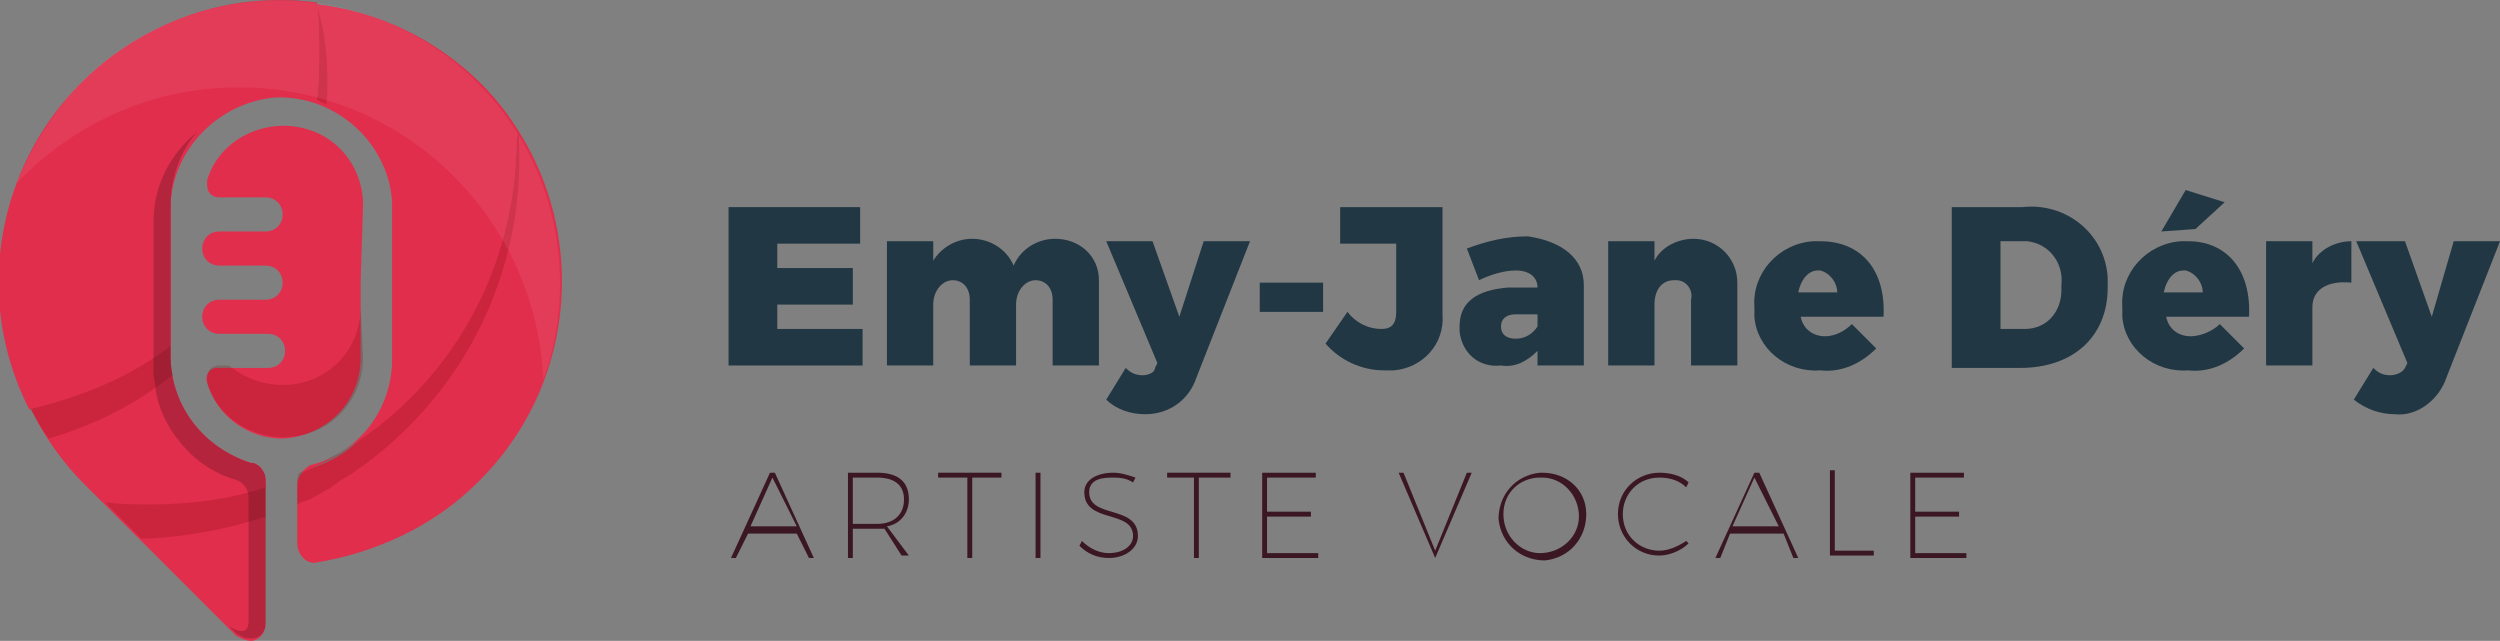 <?xml version="1.0" encoding="utf-8"?>
<!-- Generator: Adobe Illustrator 25.2.0, SVG Export Plug-In . SVG Version: 6.00 Build 0)  -->
<svg version="1.1" id="Calque_1" xmlns="http://www.w3.org/2000/svg" xmlns:xlink="http://www.w3.org/1999/xlink" x="0px" y="0px"
	 viewBox="0 0 102.6 26.3" style="enable-background:new 0 0 102.6 26.3;" xml:space="preserve">
<rect x="0" y="0" width="102.6" height="26.3" fill="#808080" stroke="none"/>
<style type="text/css">
	.st0{fill-rule:evenodd;clip-rule:evenodd;fill:#E12E4C;}
	.st1{opacity:0.2;fill-rule:evenodd;clip-rule:evenodd;fill:#740107;enable-background:new    ;}
	.st2{opacity:7.000000e-02;fill-rule:evenodd;clip-rule:evenodd;fill:#FFFFFF;enable-background:new    ;}
	.st3{opacity:0.2;fill-rule:evenodd;clip-rule:evenodd;enable-background:new    ;}
	.st4{fill:#223744;}
	.st5{fill:#3A1722;}
</style>
<g id="Calque_2_1_">
	<g id="Icon">
		<path class="st0" d="M9.7,26.1l-6.4-6.4C-1.1,15.1-0.9,7.8,3.7,3.4C8.1-1,15.2-1,19.7,3.4c4.5,4.5,4.5,11.9-0.1,16.4
			c-1.8,1.8-4.2,2.9-6.7,3.3c-0.4,0-0.7-0.4-0.7-0.8v-2.4c0-0.3,0.2-0.6,0.5-0.7h0.1l0,0c2-0.6,3.3-2.4,3.3-4.4V8.4
			c-0.1-2.5-2.3-4.5-4.8-4.4C9,4.2,7.1,6.1,7,8.4v6.2c0,2.1,1.4,3.8,3.3,4.4l0,0h0.1c0.3,0.1,0.5,0.4,0.5,0.7v5.9
			c0,0.4-0.3,0.7-0.6,0.7C10.1,26.3,9.9,26.2,9.7,26.1"/>
		<path class="st1" d="M5.8,22.1l-1.6-1.6c0.7,0.1,1.3,0.1,2,0.1c1.6,0,3.2-0.2,4.7-0.7v1.3c-1.5,0.5-3.1,0.8-4.7,0.9L5.8,22.1
			 M21.3,5.3v0.2c0,0.1,0,0.3,0,0.4c0.2,5.4-2.3,10.4-6.8,13.5l0,0L14,19.7L13.6,20l0,0c-0.4,0.2-0.8,0.5-1.2,0.6l-0.2,0.1v-0.9
			c0-0.1,0-0.3,0.1-0.4c0.5-0.2,1-0.5,1.4-0.7l0,0l0.2-0.1c4.6-2.7,7.3-7.6,7.3-12.9C21.3,5.5,21.3,5.4,21.3,5.3z"/>
		<path class="st0" d="M12.7,19.1c0.4-0.1,0.7-0.2,1.1-0.4c-0.5,0.3-1,0.5-1.4,0.7C12.4,19.3,12.6,19.2,12.7,19.1 M4.2,20.6
			l-0.8-0.8C-1.1,15.1-0.9,7.8,3.7,3.4C8.1-1,15.2-1,19.7,3.4c0.6,0.6,1.1,1.2,1.5,1.9c0,0.1,0,0.3,0,0.4c0,5.3-2.7,10.2-7.3,12.9
			c1.4-0.8,2.2-2.3,2.2-3.9V8.4c0-2.5-2.1-4.6-4.6-4.6C9.1,3.9,7,5.9,7,8.4v6.2c0,2.1,1.4,3.8,3.3,4.4l0,0h0.1
			c0.3,0.1,0.5,0.4,0.5,0.7V20c-1.5,0.5-3.1,0.7-4.7,0.7C5.6,20.7,4.9,20.7,4.2,20.6z"/>
		<path class="st1" d="M8.9,0.3c1.3-0.3,2.7-0.4,4-0.2H13c0.1,0.7,0.1,1.3,0.1,2c0,0.7,0,1.3-0.1,2l0.4,0.2c0.1-1.4,0-2.8-0.4-4.1
			C11.6-0.1,10.2,0,8.9,0.3 M2,18c-0.3-0.4-0.5-0.8-0.8-1.3c2.1-0.4,4-1.3,5.8-2.5v0.4c0,0.3,0,0.5,0.1,0.8l-0.3,0.2
			C5.4,16.7,3.7,17.5,2,18z"/>
		<path class="st0" d="M1.2,16.8c-2.9-5.7-0.6-12.6,5-15.5c2.1-1.1,4.4-1.5,6.8-1.2c0.1,0.7,0.1,1.3,0.1,2c0,0.7,0,1.3-0.1,2
			C10.6,3.3,8,4.6,7.2,7C7.1,7.5,7,8,7,8.4v5.8C5.3,15.5,3.3,16.3,1.2,16.8"/>
		<path class="st0" d="M14.8,11.6v3.1c0,1.8-1.4,3.2-3.2,3.3c-1.4,0-2.7-0.9-3.1-2.3c-0.1-0.3,0.1-0.6,0.4-0.6c0.1,0,0.1,0,0.2,0
			h1.9c0.4,0,0.7-0.3,0.7-0.7c0-0.4-0.3-0.7-0.7-0.7H9c-0.4,0-0.7-0.3-0.7-0.7c0-0.4,0.3-0.7,0.7-0.7h1.9c0.4,0,0.7-0.3,0.7-0.7
			c0-0.4-0.3-0.7-0.7-0.7c0,0,0,0,0,0H9c-0.4,0-0.7-0.3-0.7-0.7c0-0.4,0.3-0.7,0.7-0.7h1.9c0.4,0,0.7-0.3,0.7-0.7
			c0-0.4-0.3-0.7-0.7-0.7H9c-0.3,0-0.5-0.2-0.5-0.5c0-0.1,0-0.1,0-0.2c0.5-1.7,2.4-2.6,4.1-2.1c1.4,0.4,2.3,1.7,2.3,3.1L14.8,11.6z"
			/>
		<path class="st1" d="M14.8,12.6c0,1.8-1.4,3.2-3.2,3.2h0c-0.8,0-1.6-0.3-2.2-0.8H9c-0.3,0-0.5,0.2-0.5,0.5c0,0.1,0,0.1,0,0.2
			c0.5,1.7,2.4,2.6,4.1,2.1c1.4-0.4,2.3-1.7,2.3-3.1L14.8,12.6z"/>
		<path class="st2" d="M0.7,7.5c0.6-1.5,1.5-2.9,2.6-4.1c4.5-4.5,11.8-4.5,16.3,0c3.2,3.2,4.2,8,2.7,12.2c-0.3-6.9-6.1-12.3-13-12
			C6.1,3.7,3,5.1,0.7,7.5"/>
		<path class="st3" d="M8.1,5.4C7.4,6.2,7,7.3,7,8.4v6.2c0,2.1,1.4,3.8,3.3,4.4l0,0h0.1c0.3,0.1,0.5,0.4,0.5,0.7v5.9
			c0,0.3-0.2,0.6-0.6,0.6h-0.1c-0.2,0-0.3-0.1-0.5-0.2l-0.3-0.3c0.3,0.2,0.8,0.4,0.8-0.2v-5.1c0-0.3-0.2-0.6-0.5-0.7H9.7
			c-0.7-0.2-1.4-0.6-1.9-1.1c-0.7-0.7-1.2-1.5-1.4-2.5c0-0.3-0.1-0.5-0.1-0.8V9.1C6.3,7.6,7,6.3,8.1,5.4"/>
	</g>
	<g id="Logotext">
		<path class="st4" d="M31.9,10v1H35v1.5h-3.1v1h3.5V15h-5.5V8.5h5.4V10H31.9z"/>
		<path class="st4" d="M45.1,11.8v3.2h-1.9v-2.7c0-0.5-0.3-0.8-0.7-0.8s-0.8,0.4-0.8,1V15h-1.9v-2.7c0-0.5-0.3-0.8-0.7-0.8
			s-0.8,0.4-0.8,1V15h-1.9V9.9h1.9v0.8c0.3-0.5,0.9-0.9,1.6-0.9c0.7,0,1.4,0.4,1.7,1.1c0.3-0.7,1-1.1,1.7-1.1c1,0,1.8,0.7,1.8,1.7
			C45.1,11.7,45.1,11.7,45.1,11.8z"/>
		<path class="st4" d="M49.1,15.5C48.8,16.4,48,17,47,17c-0.6,0-1.2-0.2-1.6-0.6l0.8-1.3c0.2,0.2,0.4,0.3,0.7,0.3
			c0.2,0,0.5-0.1,0.5-0.3l0.1-0.2l-2.1-5h1.9l1.1,3.1l1-3.1h1.9L49.1,15.5z"/>
		<path class="st4" d="M51.7,12.8v-1.2h2.6v1.2H51.7z"/>
		<path class="st4" d="M59.2,12.9c0.1,1.2-0.8,2.2-2,2.3c-0.1,0-0.3,0-0.4,0c-0.9,0-1.8-0.4-2.4-1.1l0.9-1.3
			c0.3,0.4,0.8,0.7,1.4,0.7c0.4,0,0.6-0.2,0.6-0.7V10H55V8.5h4.2L59.2,12.9z"/>
		<path class="st4" d="M65,11.7V15h-1.9v-0.6c-0.4,0.4-0.9,0.7-1.5,0.6c-0.9,0.1-1.6-0.5-1.7-1.4c0-0.1,0-0.2,0-0.2
			c0-1,0.7-1.5,2-1.6h1.2l0,0c0-0.4-0.3-0.7-0.9-0.7c-0.5,0-1.1,0.2-1.5,0.4l-0.5-1.3c0.8-0.3,1.6-0.5,2.5-0.5
			C64.1,9.9,65,10.6,65,11.7z M63.1,13.4v-0.5h-0.9c-0.4,0-0.6,0.2-0.6,0.5s0.2,0.5,0.6,0.5C62.6,13.9,62.9,13.7,63.1,13.4z"/>
		<path class="st4" d="M71.3,11.8v3.2h-1.9v-2.7c0.1-0.4-0.2-0.8-0.6-0.8c0,0-0.1,0-0.1,0c-0.5,0-0.8,0.4-0.8,1V15H66V9.9h1.9v0.8
			c0.3-0.6,1-0.9,1.6-0.9c1,0,1.8,0.8,1.8,1.8C71.3,11.7,71.3,11.8,71.3,11.8z"/>
		<path class="st4" d="M77.3,13h-3.4c0.1,0.5,0.5,0.8,1,0.8c0.4,0,0.8-0.2,1.1-0.5l1,1c-0.6,0.6-1.4,1-2.3,0.9
			c-1.4,0.1-2.6-0.9-2.7-2.2c0-0.1,0-0.3,0-0.4c-0.1-1.4,1-2.6,2.4-2.7c0.1,0,0.2,0,0.3,0C76.4,9.9,77.4,11.1,77.3,13z M75.4,12
			c0-0.4-0.3-0.8-0.7-0.9c0,0-0.1,0-0.1,0c-0.4,0-0.7,0.4-0.8,0.9H75.4z"/>
		<path class="st4" d="M83,8.5c1.8-0.2,3.4,1.1,3.5,2.9c0,0.1,0,0.3,0,0.4c0,2-1.4,3.3-3.6,3.3h-2.8V8.5H83z M82.1,13.5h1
			c0.9,0,1.5-0.7,1.5-1.6c0-0.1,0-0.1,0-0.2c0.1-0.9-0.5-1.7-1.4-1.8c-0.1,0-0.1,0-0.2,0h-0.9L82.1,13.5z"/>
		<path class="st4" d="M92.3,13h-3.4c0.1,0.5,0.5,0.8,1,0.8c0.4,0,0.9-0.2,1.2-0.5l1,1c-0.6,0.6-1.4,1-2.3,0.9
			c-1.4,0.1-2.6-0.9-2.7-2.2c0-0.1,0-0.3,0-0.4c-0.1-1.4,1-2.6,2.4-2.7c0.1,0,0.2,0,0.3,0C91.4,9.9,92.4,11.1,92.3,13z M88.7,9.5
			l1-1.7l1.6,0.5l-1.2,1.1L88.7,9.5z M90.4,12c0-0.4-0.3-0.8-0.7-0.9c0,0-0.1,0-0.1,0c-0.4,0-0.7,0.4-0.8,0.9H90.4z"/>
		<path class="st4" d="M94.9,10.8c0.3-0.6,1-0.9,1.6-0.9v1.7c-1-0.1-1.6,0.3-1.6,1V15H93V9.9h1.9L94.9,10.8z"/>
		<path class="st4" d="M100.4,15.5c-0.3,0.9-1.2,1.6-2.1,1.5c-0.6,0-1.2-0.2-1.7-0.6l0.8-1.3c0.2,0.2,0.4,0.3,0.7,0.3
			c0.2,0,0.5-0.1,0.6-0.3l0.1-0.2l-2.1-5h2l1.1,3.1l0.9-3.1h1.9L100.4,15.5z"/>
		<path class="st5" d="M30.7,21.9l-0.5,1H30l1.6-3.5h0.2l1.6,3.5h-0.2l-0.5-1H30.7z M31.7,19.6l-0.9,2h1.9L31.7,19.6z"/>
		<path class="st5" d="M36.3,21.7c-0.1,0-0.2,0-0.3,0h-1v1.2h-0.2v-3.5H36c0.9,0,1.3,0.4,1.3,1.1c0,0.5-0.3,1-0.9,1.1l0.9,1.2h-0.3
			L36.3,21.7z M36,21.5c0.7,0,1.1-0.4,1.1-1s-0.4-0.9-1.1-0.9h-1v1.9L36,21.5z"/>
		<path class="st5" d="M39.9,19.6v3.3h-0.2v-3.3h-1.2v-0.2h2.6v0.2H39.9z"/>
		<path class="st5" d="M42.5,22.9v-3.5h0.2v3.5H42.5z"/>
		<path class="st5" d="M46.6,19.6l-0.1,0.2c-0.3-0.2-0.6-0.2-0.9-0.2c-0.6,0-0.9,0.2-0.9,0.6c0,1.1,2,0.5,2,1.8
			c0,0.5-0.5,0.9-1.2,0.9c-0.5,0-0.9-0.2-1.2-0.5l0.1-0.2c0.3,0.3,0.7,0.5,1.1,0.5c0.6,0,1-0.3,1-0.7c0-1.1-2-0.5-2-1.8
			c0-0.5,0.5-0.8,1.2-0.8C46,19.4,46.3,19.5,46.6,19.6z"/>
		<path class="st5" d="M49.2,19.6v3.3H49v-3.3h-1.1v-0.2h2.6v0.2H49.2z"/>
		<path class="st5" d="M52,19.6V21h1.8v0.2H52v1.5h2.1v0.2h-2.3v-3.5h2.2v0.2H52z"/>
		<path class="st5" d="M58.9,22.9l-1.5-3.5h0.2l1.3,3.2l1.3-3.2h0.2l-1.5,3.5H58.9z"/>
		<path class="st5" d="M65.1,21.1c0,1-0.7,1.8-1.7,1.9c-1,0-1.8-0.7-1.9-1.7c0-1,0.7-1.8,1.7-1.9c0,0,0,0,0.1,0
			C64.3,19.4,65.1,20.1,65.1,21.1C65.1,21.1,65.1,21.1,65.1,21.1z M61.7,21.1c0,0.9,0.7,1.6,1.5,1.6c0.9,0,1.6-0.7,1.6-1.5
			c0-0.9-0.7-1.6-1.5-1.6c0,0,0,0-0.1,0C62.4,19.6,61.7,20.2,61.7,21.1C61.7,21.1,61.7,21.1,61.7,21.1z"/>
		<path class="st5" d="M69.3,19.8L69.2,20c-0.3-0.3-0.7-0.4-1.1-0.4c-0.9,0-1.5,0.7-1.5,1.5c0,0.9,0.7,1.5,1.5,1.5c0,0,0,0,0,0
			c0.4,0,0.8-0.2,1.1-0.4l0.1,0.1c-0.3,0.3-0.8,0.5-1.2,0.5c-1,0-1.7-0.8-1.7-1.7c0-1,0.8-1.7,1.7-1.7c0,0,0,0,0,0
			C68.5,19.4,69,19.5,69.3,19.8z"/>
		<path class="st5" d="M71,21.9l-0.4,1h-0.2l1.6-3.5h0.2l1.6,3.5h-0.2l-0.4-1H71z M72,19.6l-0.9,2H73L72,19.6z"/>
		<path class="st5" d="M76.9,22.6v0.2h-1.8v-3.5h0.2v3.3L76.9,22.6z"/>
		<path class="st5" d="M78.6,19.6V21h1.8v0.2h-1.8v1.5h2.1v0.2h-2.3v-3.5h2.2v0.2H78.6z"/>
	</g>
</g>
</svg>
